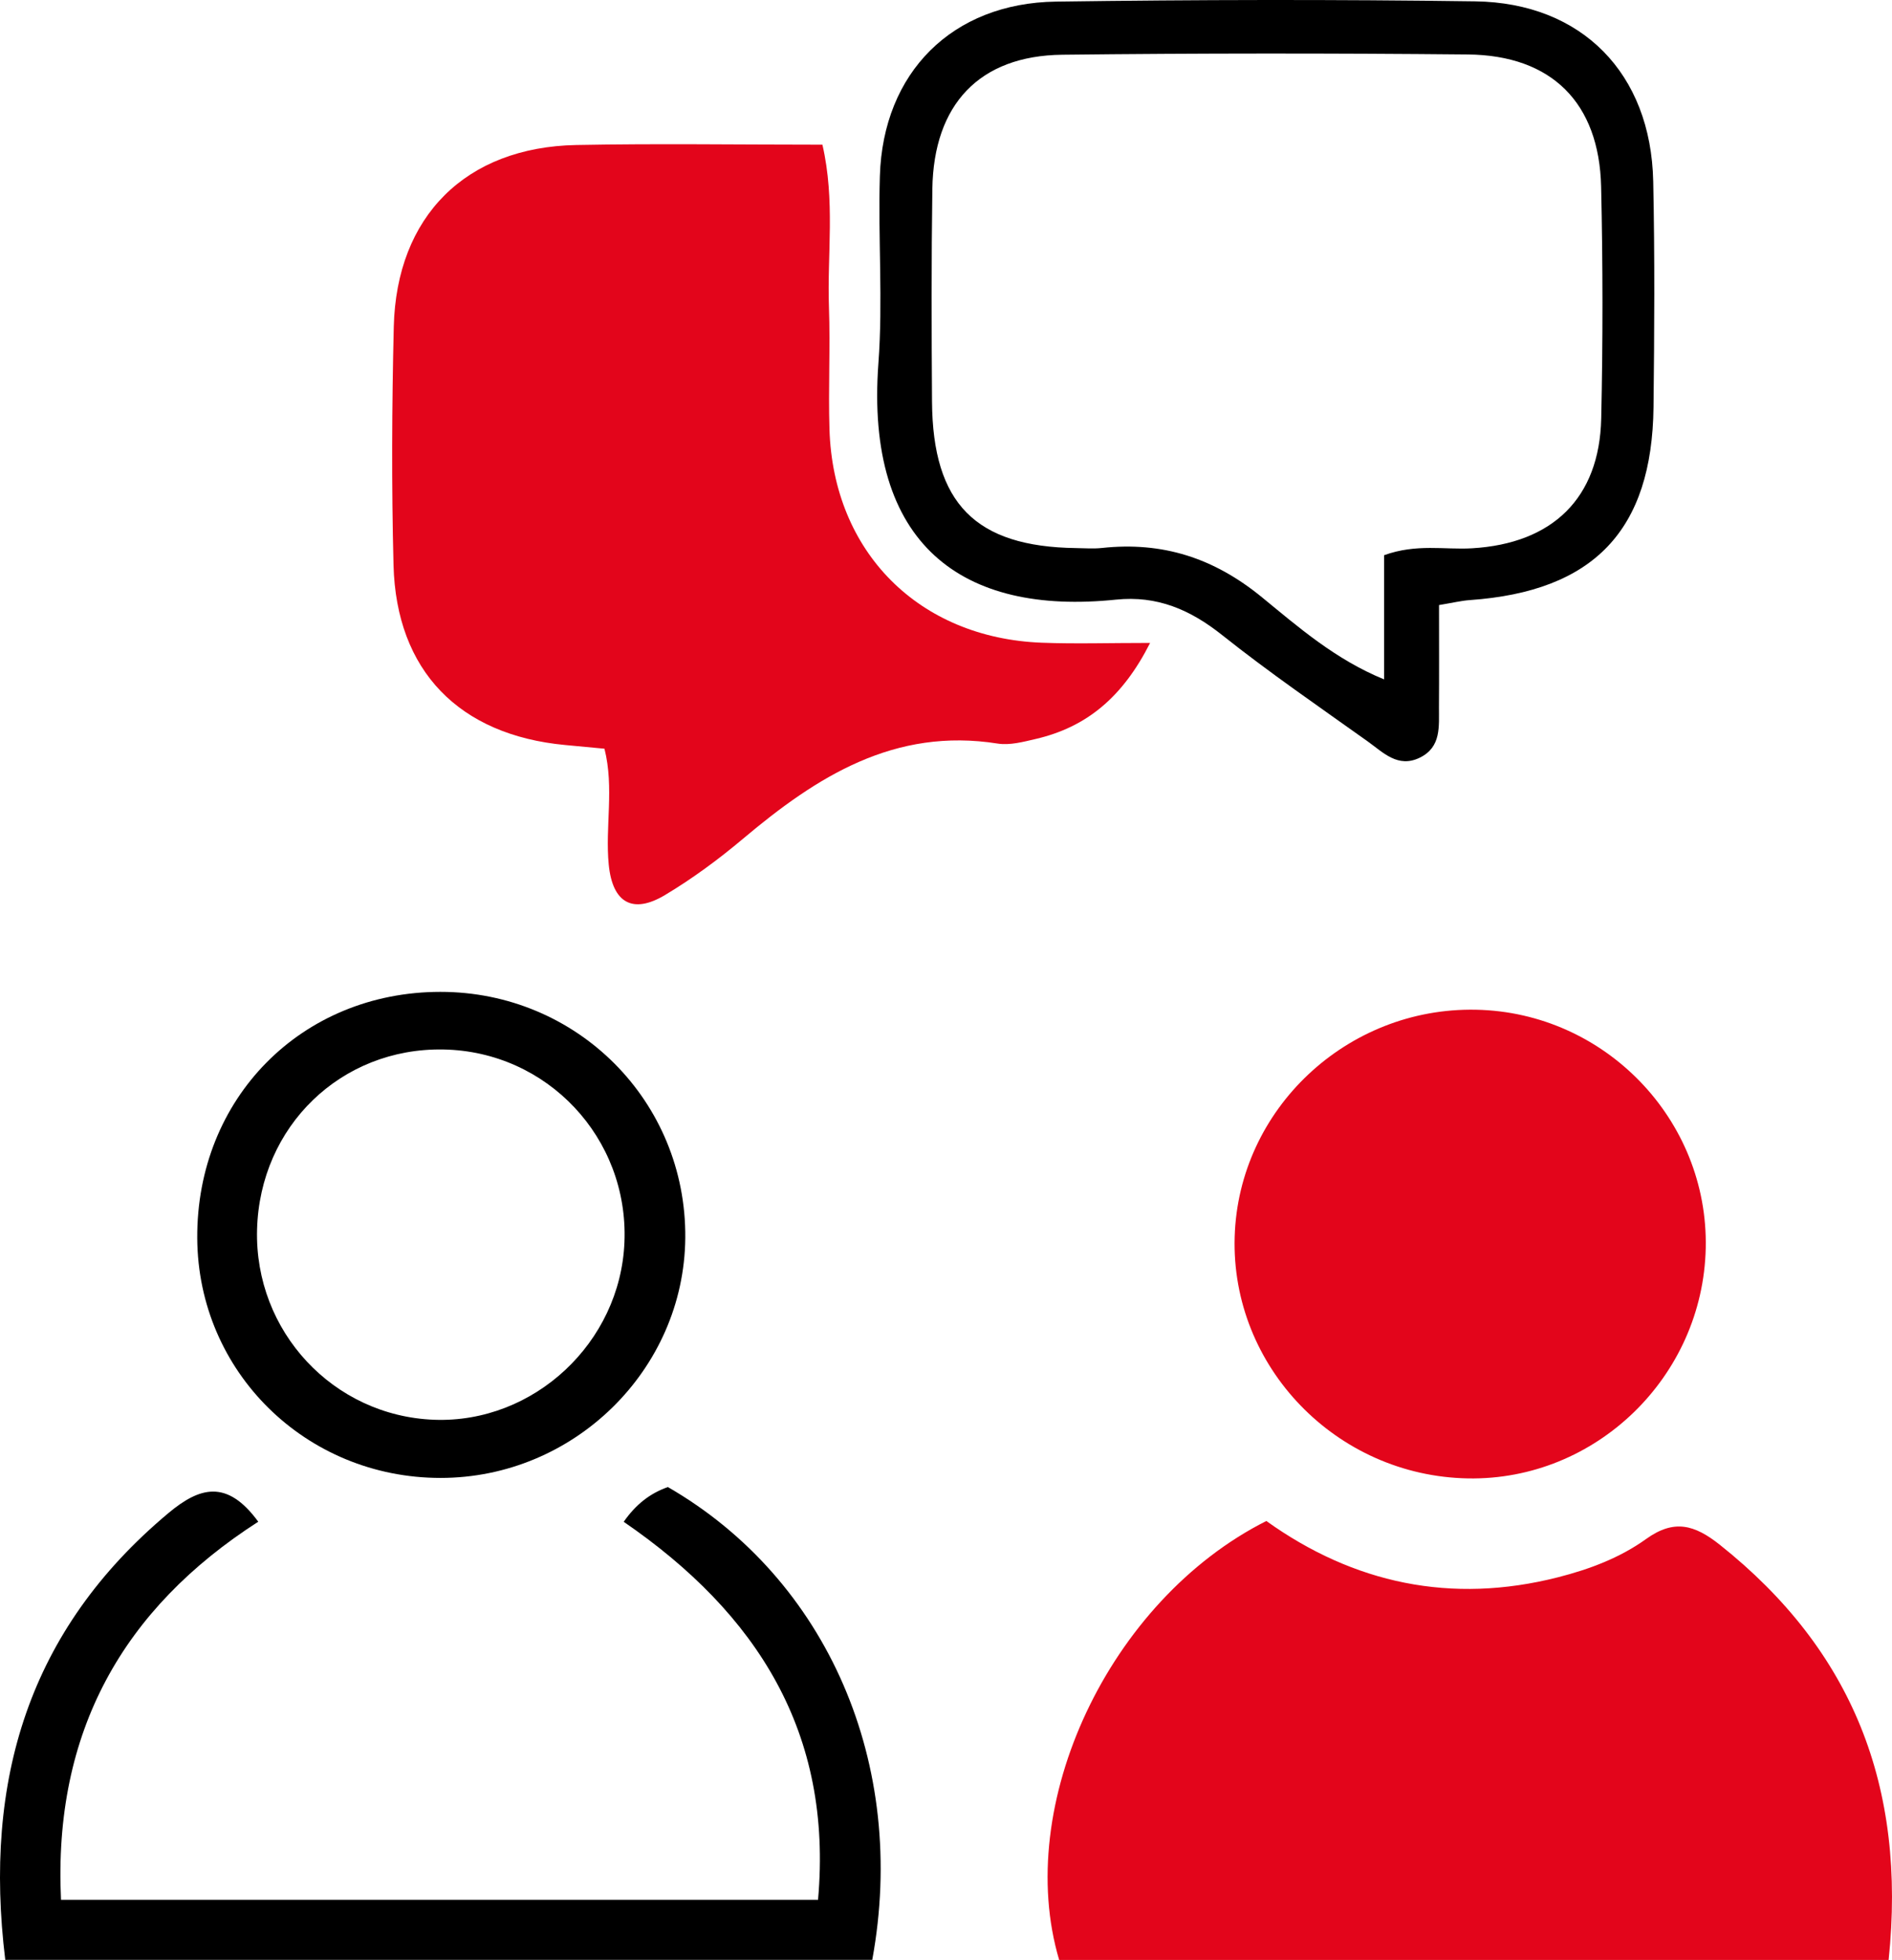<?xml version="1.0" encoding="UTF-8"?>
<svg id="Ebene_1" data-name="Ebene 1" xmlns="http://www.w3.org/2000/svg" viewBox="0 0 2284.41 2366.61">
  <defs>
    <style>
      .cls-1 {
        fill: #e3051b;
      }

      .cls-1, .cls-2 {
        stroke-width: 0px;
      }
    </style>
  </defs>
  <path class="cls-1" d="M729.8,904.05c-16.79-1.58-32.1-3.03-47.41-4.47-128.16-12.05-203.97-89.64-207.25-217.23-2.46-95.84-1.99-191.83.3-287.69,3.19-133.62,87.01-217,220.35-219.57,98.03-1.89,196.13-.37,297.2-.37,15.63,67.83,5.66,132.27,7.88,195.92,1.72,49.19-.88,98.52.63,147.72,4.56,148.29,107.87,252.05,256.45,257.71,40.71,1.55,81.54.24,130.7.24-33.3,65.81-76.86,101.71-138.04,115.96-15.06,3.51-31.36,7.9-46.09,5.57-124.42-19.71-218.22,39.8-307.21,114.78-29.62,24.96-61.21,48.26-94.4,68.13-38.97,23.33-63.36,9.53-67.92-36.67-4.52-45.86,6.8-92.62-5.17-140.03Z"/>
  <path class="cls-1" d="M2280.35,2366.61h-1001.5c-55.61-187.08,60.09-434.27,250.13-530.06,105.41,75.49,223.32,100.75,352.04,68,37.98-9.66,74.85-23.5,106.41-46.19,33.79-24.28,58.44-17.46,89.25,7.05,159.79,127.12,225.47,291.67,203.66,501.2Z"/>
  <path class="cls-1" d="M1772.5,1785.14c-158.94-2.81-286.42-134.82-281.75-291.75,4.59-154.12,135.53-277.32,291.41-274.18,155.67,3.13,280.65,132.81,277.36,287.75-3.31,155.45-132.75,280.91-287.02,278.18Z"/>
  <path class="cls-2" d="M6.35,2366.45c-26.53-216.85,28.39-398.39,196.93-539.37,37.81-31.63,70.8-41.19,108.55,10.35-163.04,104.73-247.73,253.32-238.17,456.54h914.05c17.99-201.57-73.26-345.64-234.63-456.44,14.74-21.16,31.91-34.4,53.33-41.94,192.41,111,290.09,334.88,246.76,570.86H6.35Z"/>
  <path class="cls-2" d="M1996.09,218.72c-2.78-129.85-85.9-215.29-214.99-217.1-168.67-2.37-337.43-2.04-506.11.32-125.41,1.76-208.84,85.72-212.63,210.65-2.28,75.24,3.81,150.92-1.75,225.82-16.3,219.63,101.48,304.85,286.71,285.64,49.89-5.17,89.8,12.14,128.46,42.91,56.73,45.15,116.71,86.25,175.78,128.41,18.43,13.16,36.29,32.4,62.69,19.5,26.3-12.85,22.99-38.03,23.16-61.18.28-38.77.08-77.55.08-123.1,17.19-2.84,27.06-5.29,37.06-5.99,149.53-10.49,220.24-84.07,221.92-233.26,1.02-90.87,1.57-181.79-.37-272.63ZM1933.31,505.42c-2.12,96.26-58.86,150.9-155.99,156.63-33.14,1.96-67.04-5.82-106.18,8.36v149.94c-58.89-24.11-103.44-63.11-147.42-99.13-58.18-47.64-120.23-67.44-193.3-59.55-10.25,1.1-20.72.26-31.08.13-121.47-1.57-173.19-53.71-174.02-176.79-.58-85.54-.82-171.1.4-256.64,1.46-102.36,56.86-161.13,156.83-162.27,163.23-1.86,326.51-1.89,489.74-.32,101.25.98,158.6,58.35,160.91,159.69,2.12,93.28,2.17,186.67.11,279.95Z"/>
  <path class="cls-2" d="M531.66,1197.66c-167.69.09-294.54,128.69-293.51,297.54.98,161.19,131.07,289.32,293.75,289.36,161.04.03,294.16-130.54,295.51-289.86,1.39-164.75-130.42-297.13-295.75-297.04ZM524.14,1714.32c-121.82-4.53-217.01-106.79-213.76-229.63,3.29-124.78,101.49-219.7,224.96-217.47,125.46,2.26,223.72,106.81,218.62,232.65-4.91,121.41-109.42,218.94-229.82,214.46Z"/>
</svg>